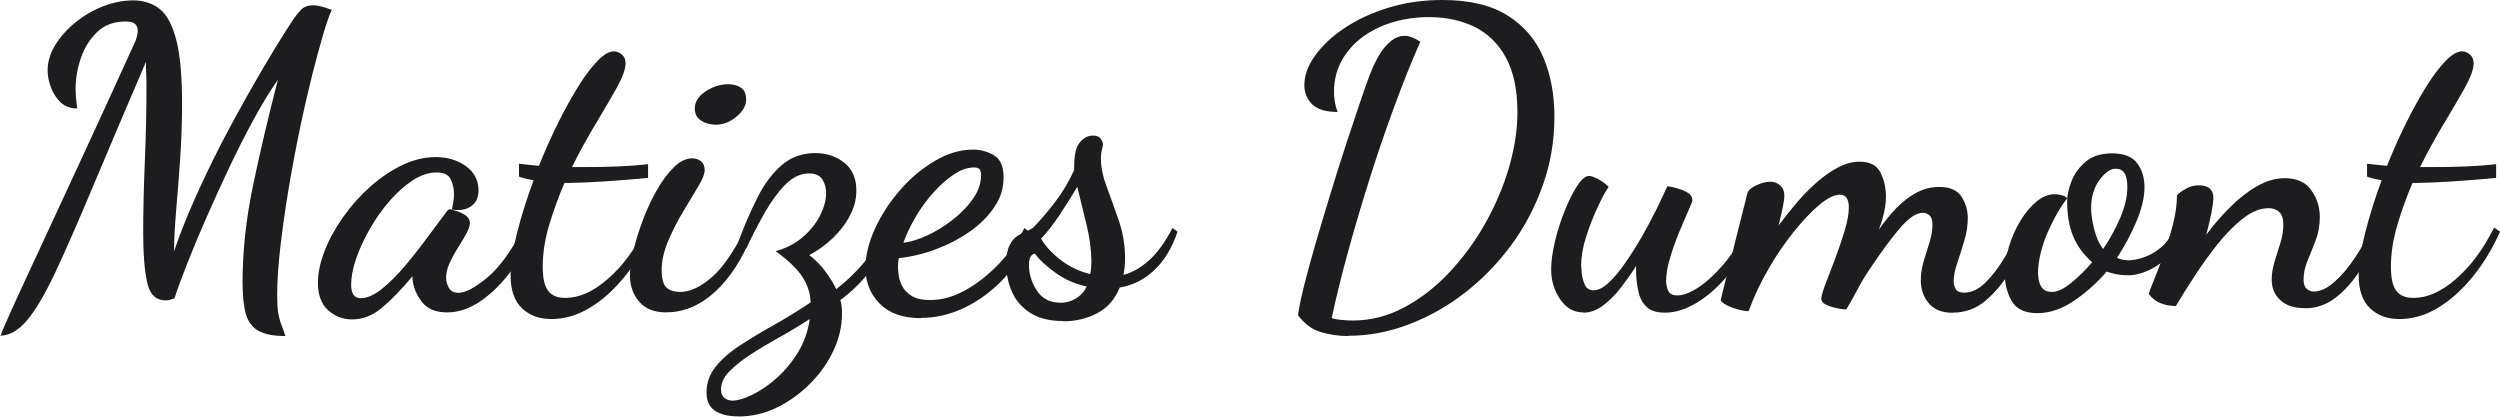 <svg viewBox="0 0 200.06 33.33" xmlns="http://www.w3.org/2000/svg" data-sanitized-data-name="Layer 1" data-name="Layer 1" id="Layer_1">
  <defs>
    <style>
      .cls-1 {
        fill: #1d1d1f;
        stroke-width: 0px;
      }
    </style>
  </defs>
  <path d="M.03,26.89c.11-.33.44-1.09.98-2.28.54-1.19,1.28-2.78,2.2-4.76.92-1.99,2.01-4.35,3.28-7.08s2.67-5.81,4.23-9.22c.09-.18.16-.37.22-.57s.08-.38.08-.53c0-.22-.07-.4-.2-.53-.13-.13-.39-.2-.77-.2-.93,0-1.69.28-2.28.85-.59.57-1.02,1.26-1.3,2.08-.28.82-.42,1.63-.42,2.43,0,.2.01.43.03.7.02.27.06.57.1.9-.53,0-.97-.16-1.32-.48-.34-.32-.6-.72-.78-1.2-.18-.48-.27-.93-.27-1.35,0-.71.21-1.4.62-2.06s.95-1.27,1.62-1.81,1.4-.97,2.21-1.28c.81-.31,1.62-.47,2.41-.47s1.52.23,2.1.68c.58.46,1.02,1.28,1.33,2.46.31,1.19.47,2.89.47,5.11,0,1.44-.05,2.9-.15,4.38-.1,1.48-.21,2.86-.32,4.15s-.17,2.39-.17,3.3c.44-1.31.99-2.7,1.65-4.18.66-1.48,1.36-2.94,2.11-4.4.75-1.45,1.5-2.82,2.23-4.11.73-1.29,1.39-2.41,1.98-3.38.59-.97,1.04-1.68,1.35-2.15.31-.49.59-.85.83-1.1s.58-.37,1-.37c.31,0,.8.12,1.47.37-.2.42-.43,1.09-.7,2.01-.27.92-.56,1.99-.87,3.21-.33,1.33-.67,2.79-1,4.38s-.63,3.19-.9,4.81-.48,3.16-.65,4.61c-.17,1.46-.25,2.74-.25,3.85,0,.58.03,1.03.08,1.37.06.33.13.63.23.88s.22.58.35.98c-.96,0-1.68-.14-2.18-.43s-.83-.75-1-1.38-.25-1.47-.25-2.51c0-2.46.28-5.06.85-7.78.57-2.72,1.23-5.52,1.98-8.41-.62.89-1.27,1.94-1.93,3.16-.67,1.22-1.32,2.51-1.96,3.86-.64,1.35-1.25,2.69-1.83,4.01s-1.09,2.54-1.53,3.66c-.44,1.12-.79,2.06-1.03,2.81-.2.07-.34.11-.42.13-.08.02-.17.03-.28.03-.78,0-1.27-.47-1.48-1.42-.21-.94-.32-2.24-.32-3.88,0-.87.01-1.79.03-2.78.02-.99.06-2,.1-3.03s.08-2.06.1-3.08.03-2,.03-2.93c0-.33,0-.67-.02-1s-.02-.65-.02-.97c-1.69,3.93-3.11,7.29-4.28,10.07-1.17,2.79-2.16,5.05-2.98,6.79-.82,1.74-1.58,3.02-2.26,3.83-.69.81-1.41,1.22-2.16,1.22l.03.03Z" class="cls-1"></path>
  <path d="M28.17,25.56c-.73,0-1.37-.25-1.91-.73-.54-.49-.82-1.22-.82-2.2,0-.78.18-1.62.53-2.53s.84-1.81,1.47-2.7c.62-.89,1.33-1.69,2.13-2.41.8-.72,1.65-1.3,2.56-1.75.91-.44,1.82-.67,2.73-.67s1.77.24,2.43.73c.67.49,1,1.13,1,1.93,0,.6-.21,1.03-.63,1.3-.42.27-.92.34-1.5.23.04-.2.08-.4.12-.6.03-.2.05-.41.05-.63,0-.44-.09-.84-.27-1.2-.18-.35-.56-.53-1.13-.53-.62,0-1.25.21-1.9.63-.64.42-1.26.97-1.85,1.65-.59.68-1.12,1.42-1.58,2.23s-.83,1.6-1.1,2.38-.4,1.48-.4,2.1c0,.71.25,1.07.77,1.07s1.08-.25,1.7-.75,1.25-1.13,1.88-1.88,1.24-1.53,1.81-2.31c.58-.79,1.08-1.46,1.5-2.01.07-.11.15-.17.27-.17.09.02.26.07.52.15s.49.19.72.35c.22.16.33.36.33.6,0,.22-.09.5-.28.85-.19.34-.41.72-.67,1.13s-.48.82-.67,1.23-.28.8-.28,1.18c0,.29.08.56.23.82.15.26.41.38.77.38.53,0,1.28-.39,2.25-1.18s1.95-2.13,2.95-4.01l.63.63c-.53,1.2-1.17,2.26-1.91,3.18s-1.53,1.64-2.35,2.17c-.82.52-1.65.78-2.5.78-.91,0-1.59-.29-2.03-.87s-.69-1.2-.73-1.86v-.17c-.89,1.07-1.7,1.91-2.45,2.53-.74.62-1.54.93-2.38.93h-.01Z" class="cls-1"></path>
  <path d="M44.12,25.53c-.98,0-1.76-.29-2.36-.87s-.9-1.45-.9-2.63c0-.91.17-2.04.52-3.4.34-1.35.78-2.75,1.32-4.2-.16-.04-.34-.08-.55-.12s-.42-.09-.62-.18v-1.03c.35.04.65.08.88.1s.47.04.72.07c.47-1.18.97-2.31,1.52-3.41.54-1.1,1.09-2.08,1.63-2.95s1.06-1.55,1.55-2.05.92-.75,1.3-.75c.22,0,.43.08.63.25s.3.41.3.72c0,.44-.23,1.08-.68,1.9-.46.82-1.02,1.78-1.68,2.88-.67,1.1-1.31,2.27-1.93,3.51h1.03c.98,0,1.86-.02,2.65-.05s1.59-.09,2.41-.18v1.1c-1.22.11-2.34.2-3.36.27-1.02.07-2,.11-2.93.13h-.4c-.47,1.09-.87,2.2-1.22,3.35-.34,1.14-.52,2.26-.52,3.35,0,.91.14,1.55.43,1.93.29.38.74.57,1.37.57,1.11,0,2.25-.5,3.41-1.52,1.17-1.01,2.18-2.38,3.05-4.11l.47.33c-.58,1.31-1.29,2.5-2.15,3.56-.85,1.07-1.78,1.9-2.78,2.51s-2.03.92-3.1.92h0Z" class="cls-1"></path>
  <path d="M53.34,25c-.98,0-1.71-.29-2.2-.87s-.73-1.28-.73-2.1c0-.51.09-1.15.27-1.93s.43-1.59.75-2.45.69-1.66,1.12-2.41c.42-.75.88-1.37,1.37-1.85.49-.48.98-.72,1.47-.72.27,0,.5.08.7.23.2.16.3.4.3.73,0,.29-.17.72-.52,1.3-.34.58-.74,1.24-1.2,2-.46.75-.85,1.54-1.2,2.35-.34.81-.52,1.58-.52,2.31s.13,1.18.38,1.42c.25.23.63.35,1.12.35.75,0,1.58-.38,2.46-1.13.89-.75,1.81-2.08,2.76-3.96l.5.53c-.78,1.95-1.77,3.48-2.96,4.56-1.2,1.09-2.49,1.63-3.86,1.63h0ZM57.27,9.98c-.42,0-.81-.1-1.15-.32-.34-.21-.52-.54-.52-.98,0-.53.29-.99.87-1.37.58-.38,1.18-.57,1.8-.57.4,0,.74.09,1.02.27s.42.5.42.97-.26.92-.77,1.35c-.51.43-1.07.65-1.66.65h0Z" class="cls-1"></path>
  <path d="M59.07,33.32c-.78,0-1.39-.15-1.85-.45s-.68-.79-.68-1.48c0-.75.24-1.43.72-2.03s1.12-1.17,1.93-1.7,1.71-1.08,2.7-1.63,1.98-1.17,2.98-1.83c-.02-.71-.24-1.39-.65-2.03-.41-.64-1.13-1.33-2.15-2.07.87-.24,1.6-.63,2.2-1.15s1.05-1.1,1.37-1.73c.31-.63.47-1.23.47-1.78,0-.4-.1-.76-.3-1.08-.2-.32-.56-.48-1.07-.48-.67,0-1.29.29-1.87.87-.58.58-1.13,1.32-1.65,2.23s-1.03,1.89-1.52,2.93l-.63-.53c.49-1.31,1-2.5,1.55-3.58.54-1.08,1.19-1.94,1.93-2.58.74-.64,1.64-.97,2.68-.97.91,0,1.69.26,2.33.77.64.51.97,1.25.97,2.23,0,.69-.17,1.36-.52,2.01-.34.66-.8,1.25-1.37,1.8-.57.54-1.19.99-1.88,1.35.49.38.92.81,1.28,1.3.37.49.66.97.88,1.43.8-.62,1.52-1.31,2.16-2.06.64-.75,1.15-1.62,1.53-2.6l.43.53c-.33.98-.83,1.89-1.48,2.75-.66.86-1.43,1.6-2.31,2.25.04.16.08.32.1.48.02.17.03.37.03.62,0,.98-.22,1.95-.67,2.91-.44.97-1.06,1.85-1.85,2.65s-1.68,1.44-2.66,1.93c-.99.49-2.04.73-3.15.73h.02ZM58.61,32.06c.4,0,.92-.15,1.55-.45s1.28-.73,1.93-1.3,1.23-1.25,1.73-2.05.83-1.71.98-2.73c-.82.53-1.65,1.03-2.5,1.5-.84.47-1.61.93-2.3,1.38-.69.46-1.24.9-1.67,1.35-.42.44-.63.91-.63,1.4,0,.31.09.54.27.68s.39.22.63.22h0Z" class="cls-1"></path>
  <path d="M73.69,25.46c-1.42,0-2.51-.38-3.28-1.15s-1.15-1.73-1.15-2.88c0-.98.25-2.01.75-3.11s1.17-2.13,2.01-3.1,1.78-1.75,2.8-2.35c1.02-.6,2.04-.9,3.06-.9.58,0,1.13.15,1.65.45.52.3.78.89.78,1.78s-.24,1.63-.73,2.36c-.49.73-1.14,1.39-1.96,1.96-.82.58-1.73,1.05-2.71,1.42s-1.98.61-2.98.72c-.02.09-.04.18-.05.28s-.02.26-.02.48c0,.11.02.31.05.58.03.28.13.57.28.88s.41.58.77.8c.35.22.84.33,1.47.33.93,0,1.87-.26,2.81-.78.94-.52,1.83-1.22,2.66-2.08.83-.87,1.53-1.83,2.08-2.9l.67.53c-.6,1.33-1.37,2.5-2.31,3.5-.94,1-1.99,1.78-3.13,2.33s-2.31.83-3.51.83v.02ZM72.29,19.43c.58-.07,1.22-.27,1.93-.6s1.39-.75,2.05-1.27c.65-.51,1.19-1.07,1.61-1.68.42-.61.63-1.23.63-1.85,0-.24-.04-.41-.13-.5s-.23-.13-.43-.13c-.51,0-1.04.18-1.6.55s-1.1.84-1.63,1.43-1.01,1.24-1.43,1.95c-.42.71-.75,1.41-1,2.1Z" class="cls-1"></path>
  <path d="M85.08,25.69c-1.11,0-2-.23-2.68-.68s-1.16-1.03-1.45-1.73c-.29-.7-.43-1.42-.43-2.15,0-.64.09-1.14.27-1.5.18-.35.4-.62.67-.78.27-.17.52-.29.75-.38.23-.09.4-.19.52-.3.55-.58,1.13-1.25,1.71-2.01.59-.77,1.09-1.62,1.52-2.55v-.33c0-.89.15-1.52.45-1.88.3-.37.65-.55,1.05-.55.27,0,.46.07.58.2s.19.29.22.47c0,.13-.03.29-.08.47-.06.18-.08.42-.08.73,0,.67.16,1.43.48,2.28s.64,1.76.97,2.71c.32.96.48,1.93.48,2.93,0,.27-.01.51-.03.73s-.06.43-.1.63c.69-.18,1.37-.56,2.03-1.15.67-.59,1.3-1.46,1.9-2.61l.4.3c-.42,1.26-1.03,2.28-1.83,3.05-.8.77-1.73,1.24-2.8,1.42-.36.91-.94,1.59-1.75,2.03s-1.73.67-2.75.67l-.02-.02ZM84.84,24.23c.44,0,.85-.11,1.23-.33s.68-.54.9-.97c-.91-.2-1.73-.55-2.46-1.07s-1.3-1.03-1.7-1.57c-.31.07-.47.37-.47.9,0,.73.21,1.42.63,2.06s1.04.97,1.86.97h0ZM87.24,21.93c.04-.16.07-.34.08-.55s.02-.37.02-.48c-.02-1-.16-1.99-.4-2.96-.24-.98-.49-1.98-.73-3-.4.69-.87,1.43-1.4,2.23s-1.03,1.44-1.5,1.93c.35.6.88,1.17,1.56,1.7.69.53,1.48.91,2.36,1.13h.01Z" class="cls-1"></path>
  <path d="M107.89,26.89c-.78,0-1.51-.11-2.21-.32s-1.3-.66-1.81-1.35c.07-.53.23-1.31.48-2.33.26-1.02.57-2.18.95-3.48s.78-2.64,1.2-4.01c.42-1.38.84-2.69,1.25-3.95.41-1.25.78-2.35,1.1-3.3.32-.94.56-1.63.72-2.05.07-.18.18-.44.33-.8.16-.35.35-.72.6-1.1.24-.38.53-.69.85-.95.32-.25.67-.38,1.05-.38s.8.16,1.26.47c-.69,1.55-1.38,3.28-2.08,5.18-.7,1.9-1.37,3.85-2,5.86s-1.21,3.96-1.73,5.86c-.52,1.9-.95,3.64-1.28,5.21.18.07.43.12.75.15s.63.05.92.05c1.44,0,2.82-.35,4.13-1.05,1.31-.7,2.51-1.63,3.61-2.8s2.06-2.47,2.88-3.93,1.45-2.95,1.9-4.48c.44-1.53.67-3,.67-4.4,0-1.8-.31-3.26-.92-4.38s-1.45-1.94-2.51-2.46c-1.07-.52-2.29-.78-3.66-.78s-2.74.26-3.9.78-2.06,1.23-2.71,2.13c-.66.9-.98,1.93-.98,3.08,0,.24.02.51.07.78.04.28.12.55.23.82-.95,0-1.64-.21-2.05-.62s-.62-.92-.62-1.52c0-.78.28-1.56.85-2.36s1.35-1.54,2.36-2.21c1.01-.68,2.18-1.22,3.51-1.63,1.33-.41,2.77-.62,4.33-.62,2.17,0,3.92.42,5.23,1.25,1.31.83,2.26,1.95,2.85,3.36.59,1.41.88,2.98.88,4.71,0,1.91-.3,3.74-.92,5.48-.61,1.74-1.46,3.35-2.53,4.81-1.08,1.46-2.32,2.74-3.73,3.83s-2.91,1.93-4.5,2.53-3.19.9-4.81.9v.02Z" class="cls-1"></path>
  <path d="M126.7,25c-.76,0-1.37-.35-1.85-1.05s-.72-1.5-.72-2.41c0-.62.1-1.35.3-2.2.2-.84.46-1.67.78-2.46.32-.8.65-1.47,1-2,.34-.53.66-.8.95-.8.16,0,.39.08.72.25.32.17.6.37.85.62-.25.36-.54.9-.88,1.63-.34.73-.65,1.52-.92,2.36s-.4,1.61-.4,2.3c0,.09.02.3.05.63s.12.64.25.93.37.43.7.43c.38,0,.78-.21,1.22-.62.43-.41.88-.94,1.33-1.6.45-.65.9-1.36,1.33-2.11.43-.75.82-1.49,1.17-2.2.34-.71.63-1.31.85-1.8.2.02.46.08.78.17.32.09.6.21.85.35.24.14.37.35.37.62,0,.07-.11.34-.32.82s-.46,1.05-.73,1.71c-.28.67-.52,1.35-.73,2.05s-.32,1.32-.32,1.85c0,.31.06.58.18.82s.36.35.72.35c.47,0,1.02-.21,1.67-.63.64-.42,1.31-1.03,2-1.83s1.3-1.75,1.83-2.86l.5.4c-.49,1.2-1.12,2.28-1.9,3.23-.78.96-1.61,1.7-2.5,2.25-.89.54-1.75.82-2.6.82-.64,0-1.13-.15-1.45-.45-.32-.3-.54-.69-.65-1.17s-.18-.96-.2-1.45v-.67c-.38.6-.79,1.18-1.23,1.75s-.92,1.04-1.42,1.42c-.5.38-1.03.57-1.58.57v-.02Z" class="cls-1"></path>
  <path d="M156.27,25.03c-.87,0-1.51-.26-1.93-.77s-.63-1.12-.63-1.83c0-.51.08-1.02.23-1.53s.31-1.02.47-1.52c.15-.5.23-.95.23-1.35s-.07-.64-.22-.78c-.14-.14-.33-.22-.55-.22-.51,0-1.1.39-1.78,1.17s-1.52,1.91-2.51,3.4c-.36.53-.69,1.09-1,1.68s-.59,1.08-.83,1.48c-.2,0-.46-.03-.78-.1s-.6-.16-.85-.28-.37-.28-.37-.48.11-.59.33-1.17.48-1.25.77-2.01c.29-.77.54-1.52.77-2.26.22-.74.33-1.37.33-1.88,0-.31-.06-.55-.17-.73s-.29-.27-.53-.27c-.47,0-1.03.28-1.68.83-.66.56-1.34,1.28-2.06,2.18s-1.4,1.9-2.03,3-1.15,2.2-1.55,3.31c-.24,0-.54-.05-.9-.15-.35-.1-.67-.22-.93-.37s-.4-.27-.4-.38c0-.02.08-.34.23-.95.16-.61.34-1.37.57-2.28.22-.91.46-1.84.7-2.8.24-.95.46-1.79.63-2.5.07-.24.31-.46.73-.65s.79-.28,1.1-.28.58.1.8.3.33.47.33.8c0,.22-.04.54-.13.97s-.2.9-.33,1.43c.47-.62.96-1.24,1.48-1.85.52-.61,1.07-1.16,1.63-1.65.57-.49,1.13-.88,1.7-1.17.57-.29,1.13-.43,1.68-.43.82,0,1.38.29,1.67.88s.43,1.23.43,1.91c0,.29-.02.57-.07.85-.04.28-.11.55-.18.83-.08.28-.18.61-.32.98.42-.62.88-1.19,1.38-1.71s1.04-.94,1.61-1.25c.58-.31,1.19-.47,1.83-.47.87,0,1.46.26,1.8.78.33.52.5,1.09.5,1.71,0,.58-.09,1.18-.28,1.82s-.38,1.23-.57,1.8-.28,1.05-.28,1.45c0,.22.06.43.17.62s.33.28.67.28c.6,0,1.18-.28,1.73-.83s1.07-1.24,1.55-2.05.88-1.58,1.21-2.31l.57.7c-.36.91-.82,1.84-1.38,2.78-.57.94-1.23,1.73-1.98,2.36s-1.62.95-2.6.95h-.01Z" class="cls-1"></path>
  <path d="M163.03,25.06c-1,0-1.68-.33-2.05-.98-.37-.65-.55-1.37-.55-2.15,0-.71.11-1.44.33-2.18s.53-1.44.92-2.08.82-1.16,1.3-1.55c.48-.39.96-.58,1.45-.58.16,0,.34.03.55.08s.36.14.45.25c-.27.33-.54.74-.82,1.23-.28.49-.53,1-.77,1.55s-.42,1.09-.55,1.65c-.13.55-.2,1.07-.2,1.53s.08.81.25,1.1.46.43.88.43.93-.24,1.52-.72c.59-.48,1.15-1.03,1.68-1.65-.71-.64-1.22-1.35-1.53-2.11-.31-.77-.47-1.69-.47-2.78,0-.47.12-1,.35-1.6s.61-1.12,1.13-1.56,1.23-.67,2.12-.67c.95,0,1.63.27,2.01.8.39.53.58,1.17.58,1.9,0,.82-.22,1.74-.65,2.76-.43,1.02-.95,1.99-1.55,2.9.27.13.58.2.93.2.33,0,.73-.08,1.2-.23.47-.16.92-.42,1.37-.78.44-.37.8-.86,1.07-1.48l.6.43c-.49,1.13-1.14,1.96-1.95,2.48s-1.6.78-2.38.78c-.29,0-.58-.03-.87-.08-.29-.06-.56-.13-.8-.22-.75.89-1.62,1.67-2.6,2.33-.98.67-1.96,1-2.96,1h.01ZM168.3,19.93c.53-.78.99-1.61,1.37-2.5.38-.89.57-1.71.57-2.46,0-.51-.08-.88-.23-1.12-.16-.23-.39-.35-.7-.35-.42,0-.85.3-1.3.9-.44.6-.67,1.35-.67,2.26,0,.47.08,1.03.25,1.7s.41,1.19.72,1.57h-.01Z" class="cls-1"></path>
  <path d="M184.45,24.66c-.87,0-1.53-.22-1.98-.65-.46-.43-.68-.98-.68-1.65,0-.44.08-.92.23-1.42.16-.5.31-1,.47-1.52.16-.51.23-1,.23-1.46s-.12-.83-.35-1.02c-.23-.19-.5-.28-.82-.28-.67,0-1.35.27-2.05.82-.7.54-1.38,1.23-2.03,2.05-.66.82-1.27,1.68-1.85,2.56-.58.89-1.08,1.69-1.5,2.4-.42,0-.82-.07-1.2-.22-.38-.14-.7-.39-.97-.75.02-.11.15-.45.38-1.02.23-.57.5-1.24.78-2.03.29-.79.54-1.61.77-2.48.22-.87.33-1.65.33-2.36.16-.18.39-.35.72-.53.32-.18.66-.27,1.02-.27.78,0,1.17.33,1.17,1,0,.27-.05.66-.15,1.18-.1.52-.24,1.12-.42,1.78.58-.78,1.21-1.51,1.9-2.2.69-.69,1.4-1.25,2.15-1.68.74-.43,1.49-.65,2.25-.65.95,0,1.66.32,2.11.97.46.64.68,1.35.68,2.13,0,.67-.11,1.29-.33,1.87s-.44,1.12-.65,1.63-.32,1.01-.32,1.5c0,.36.08.61.25.75s.35.22.55.22c.53,0,1.09-.25,1.67-.77.58-.51,1.13-1.16,1.65-1.95.52-.79.98-1.58,1.38-2.38l.57.47c-.47,1.09-.99,2.08-1.58,2.98s-1.24,1.62-1.96,2.17c-.72.54-1.53.82-2.41.82h0Z" class="cls-1"></path>
  <path d="M192.01,25.53c-.98,0-1.76-.29-2.36-.87s-.9-1.45-.9-2.63c0-.91.17-2.04.52-3.4.34-1.35.78-2.75,1.32-4.2-.16-.04-.34-.08-.55-.12s-.42-.09-.62-.18v-1.03c.36.04.65.08.88.1.23.02.47.04.72.07.47-1.18.97-2.31,1.52-3.41.54-1.1,1.09-2.08,1.63-2.95.54-.87,1.06-1.55,1.55-2.05s.92-.75,1.3-.75c.22,0,.43.08.63.25s.3.41.3.72c0,.44-.23,1.08-.68,1.9-.46.82-1.02,1.78-1.68,2.88-.67,1.1-1.31,2.27-1.93,3.51h1.03c.98,0,1.86-.02,2.65-.05s1.59-.09,2.41-.18v1.1c-1.22.11-2.34.2-3.36.27-1.02.07-2,.11-2.93.13h-.4c-.47,1.09-.87,2.2-1.21,3.35-.34,1.14-.52,2.26-.52,3.35,0,.91.14,1.55.43,1.93.29.38.74.57,1.37.57,1.11,0,2.25-.5,3.41-1.52,1.17-1.01,2.18-2.38,3.05-4.11l.47.33c-.58,1.31-1.29,2.5-2.15,3.56-.86,1.07-1.78,1.9-2.78,2.51s-2.03.92-3.1.92h-.02Z" class="cls-1"></path>
</svg>